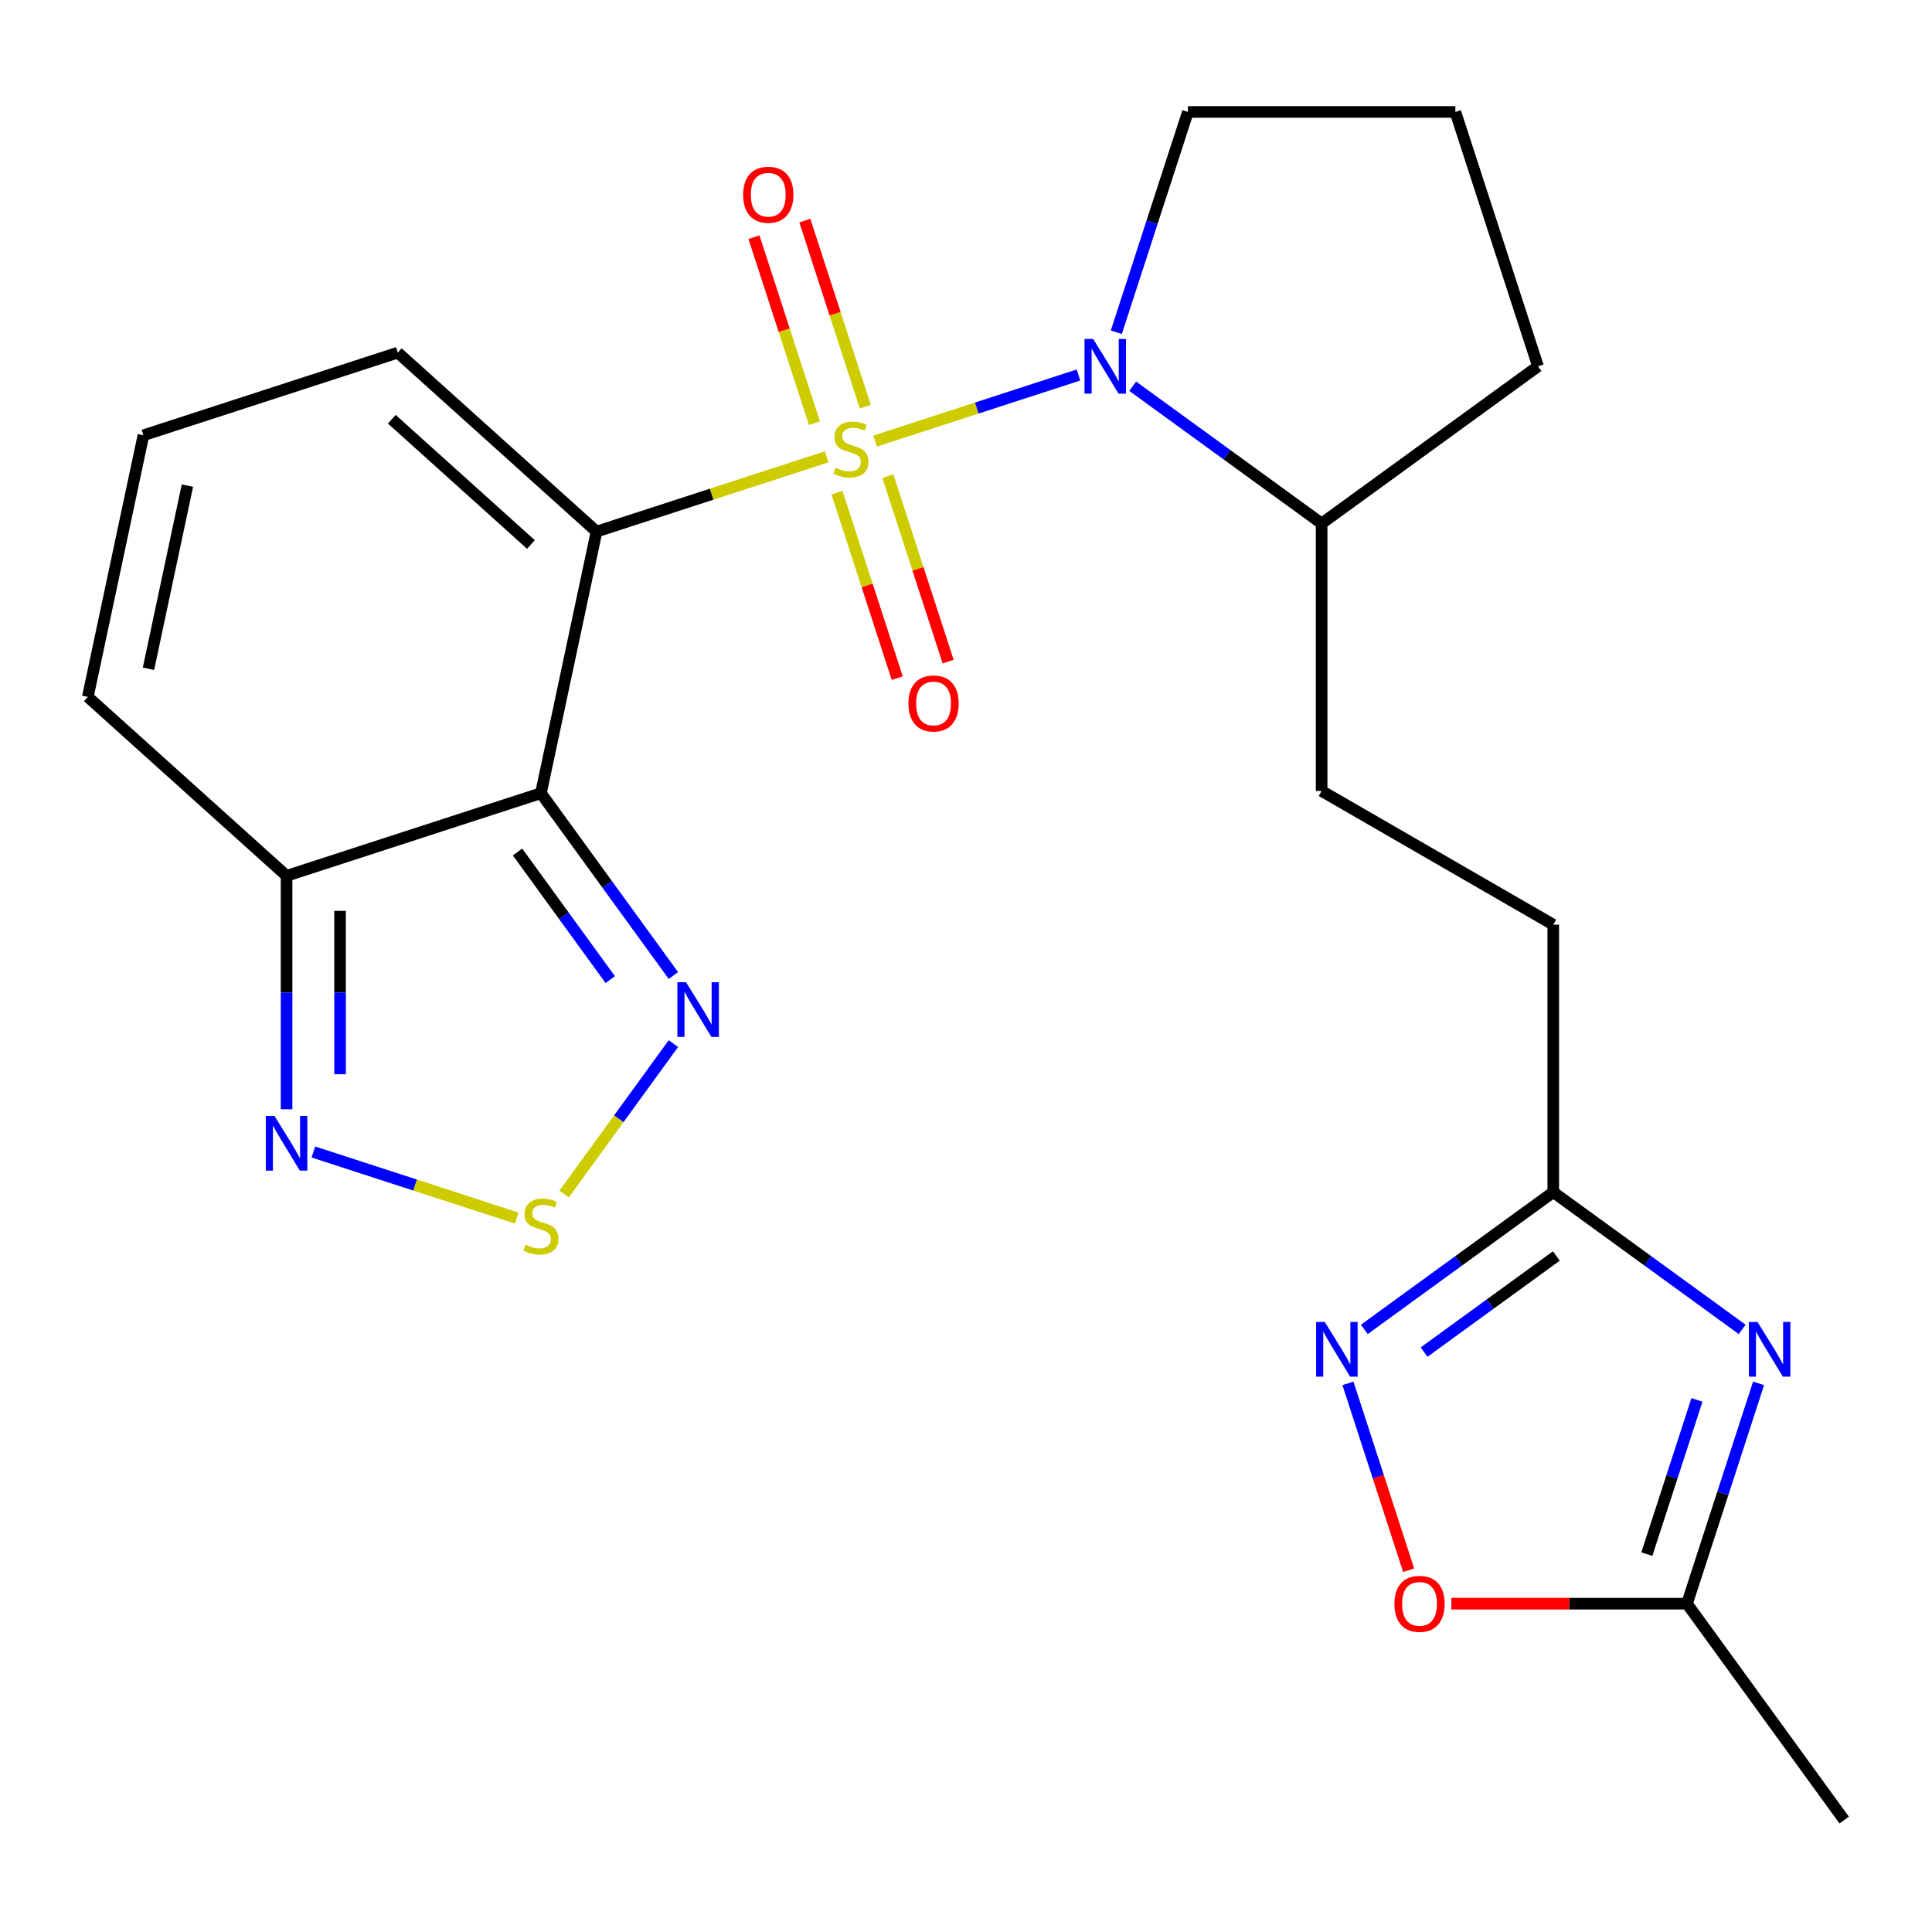 <?xml version='1.0' encoding='iso-8859-1'?>
<svg version='1.1' baseProfile='full'
              xmlns='http://www.w3.org/2000/svg'
                      xmlns:rdkit='http://www.rdkit.org/xml'
                      xmlns:xlink='http://www.w3.org/1999/xlink'
                  xml:space='preserve'
width='1000px' height='1000px' viewBox='0 0 1000 1000'>
<!-- END OF HEADER -->
<rect style='opacity:1.0;fill:#FFFFFF;stroke:none' width='1000' height='1000' x='0' y='0'> </rect>
<path class='bond-0' d='M 427.884,236.447 L 368.326,255.799' style='fill:none;fill-rule:evenodd;stroke:#CCCC00;stroke-width:6px;stroke-linecap:butt;stroke-linejoin:miter;stroke-opacity:1' />
<path class='bond-0' d='M 368.326,255.799 L 308.768,275.15' style='fill:none;fill-rule:evenodd;stroke:#000000;stroke-width:6px;stroke-linecap:butt;stroke-linejoin:miter;stroke-opacity:1' />
<path class='bond-2' d='M 452.966,228.298 L 505.588,211.2' style='fill:none;fill-rule:evenodd;stroke:#CCCC00;stroke-width:6px;stroke-linecap:butt;stroke-linejoin:miter;stroke-opacity:1' />
<path class='bond-2' d='M 505.588,211.2 L 558.21,194.102' style='fill:none;fill-rule:evenodd;stroke:#0000FF;stroke-width:6px;stroke-linecap:butt;stroke-linejoin:miter;stroke-opacity:1' />
<path class='bond-12' d='M 447.878,210.514 L 432.23,162.355' style='fill:none;fill-rule:evenodd;stroke:#CCCC00;stroke-width:6px;stroke-linecap:butt;stroke-linejoin:miter;stroke-opacity:1' />
<path class='bond-12' d='M 432.23,162.355 L 416.583,114.197' style='fill:none;fill-rule:evenodd;stroke:#FF0000;stroke-width:6px;stroke-linecap:butt;stroke-linejoin:miter;stroke-opacity:1' />
<path class='bond-12' d='M 421.547,219.069 L 405.899,170.911' style='fill:none;fill-rule:evenodd;stroke:#CCCC00;stroke-width:6px;stroke-linecap:butt;stroke-linejoin:miter;stroke-opacity:1' />
<path class='bond-12' d='M 405.899,170.911 L 390.251,122.752' style='fill:none;fill-rule:evenodd;stroke:#FF0000;stroke-width:6px;stroke-linecap:butt;stroke-linejoin:miter;stroke-opacity:1' />
<path class='bond-13' d='M 433.218,254.991 L 448.817,303' style='fill:none;fill-rule:evenodd;stroke:#CCCC00;stroke-width:6px;stroke-linecap:butt;stroke-linejoin:miter;stroke-opacity:1' />
<path class='bond-13' d='M 448.817,303 L 464.416,351.008' style='fill:none;fill-rule:evenodd;stroke:#FF0000;stroke-width:6px;stroke-linecap:butt;stroke-linejoin:miter;stroke-opacity:1' />
<path class='bond-13' d='M 459.55,246.435 L 475.149,294.444' style='fill:none;fill-rule:evenodd;stroke:#CCCC00;stroke-width:6px;stroke-linecap:butt;stroke-linejoin:miter;stroke-opacity:1' />
<path class='bond-13' d='M 475.149,294.444 L 490.748,342.453' style='fill:none;fill-rule:evenodd;stroke:#FF0000;stroke-width:6px;stroke-linecap:butt;stroke-linejoin:miter;stroke-opacity:1' />
<path class='bond-1' d='M 308.768,275.15 L 279.986,410.557' style='fill:none;fill-rule:evenodd;stroke:#000000;stroke-width:6px;stroke-linecap:butt;stroke-linejoin:miter;stroke-opacity:1' />
<path class='bond-14' d='M 308.768,275.15 L 205.893,182.521' style='fill:none;fill-rule:evenodd;stroke:#000000;stroke-width:6px;stroke-linecap:butt;stroke-linejoin:miter;stroke-opacity:1' />
<path class='bond-14' d='M 274.811,281.831 L 202.798,216.991' style='fill:none;fill-rule:evenodd;stroke:#000000;stroke-width:6px;stroke-linecap:butt;stroke-linejoin:miter;stroke-opacity:1' />
<path class='bond-4' d='M 279.986,410.557 L 314.269,457.744' style='fill:none;fill-rule:evenodd;stroke:#000000;stroke-width:6px;stroke-linecap:butt;stroke-linejoin:miter;stroke-opacity:1' />
<path class='bond-4' d='M 314.269,457.744 L 348.552,504.93' style='fill:none;fill-rule:evenodd;stroke:#0000FF;stroke-width:6px;stroke-linecap:butt;stroke-linejoin:miter;stroke-opacity:1' />
<path class='bond-4' d='M 267.872,440.987 L 291.871,474.018' style='fill:none;fill-rule:evenodd;stroke:#000000;stroke-width:6px;stroke-linecap:butt;stroke-linejoin:miter;stroke-opacity:1' />
<path class='bond-4' d='M 291.871,474.018 L 315.869,507.048' style='fill:none;fill-rule:evenodd;stroke:#0000FF;stroke-width:6px;stroke-linecap:butt;stroke-linejoin:miter;stroke-opacity:1' />
<path class='bond-5' d='M 279.986,410.557 L 148.33,453.335' style='fill:none;fill-rule:evenodd;stroke:#000000;stroke-width:6px;stroke-linecap:butt;stroke-linejoin:miter;stroke-opacity:1' />
<path class='bond-15' d='M 586.282,199.912 L 635.179,235.438' style='fill:none;fill-rule:evenodd;stroke:#0000FF;stroke-width:6px;stroke-linecap:butt;stroke-linejoin:miter;stroke-opacity:1' />
<path class='bond-15' d='M 635.179,235.438 L 684.075,270.963' style='fill:none;fill-rule:evenodd;stroke:#000000;stroke-width:6px;stroke-linecap:butt;stroke-linejoin:miter;stroke-opacity:1' />
<path class='bond-20' d='M 577.807,171.974 L 596.333,114.956' style='fill:none;fill-rule:evenodd;stroke:#0000FF;stroke-width:6px;stroke-linecap:butt;stroke-linejoin:miter;stroke-opacity:1' />
<path class='bond-20' d='M 596.333,114.956 L 614.859,57.938' style='fill:none;fill-rule:evenodd;stroke:#000000;stroke-width:6px;stroke-linecap:butt;stroke-linejoin:miter;stroke-opacity:1' />
<path class='bond-3' d='M 901.754,688.094 L 852.858,652.569' style='fill:none;fill-rule:evenodd;stroke:#0000FF;stroke-width:6px;stroke-linecap:butt;stroke-linejoin:miter;stroke-opacity:1' />
<path class='bond-3' d='M 852.858,652.569 L 803.961,617.043' style='fill:none;fill-rule:evenodd;stroke:#000000;stroke-width:6px;stroke-linecap:butt;stroke-linejoin:miter;stroke-opacity:1' />
<path class='bond-10' d='M 910.23,716.032 L 891.703,773.05' style='fill:none;fill-rule:evenodd;stroke:#0000FF;stroke-width:6px;stroke-linecap:butt;stroke-linejoin:miter;stroke-opacity:1' />
<path class='bond-10' d='M 891.703,773.05 L 873.177,830.068' style='fill:none;fill-rule:evenodd;stroke:#000000;stroke-width:6px;stroke-linecap:butt;stroke-linejoin:miter;stroke-opacity:1' />
<path class='bond-10' d='M 878.34,724.582 L 865.372,764.495' style='fill:none;fill-rule:evenodd;stroke:#0000FF;stroke-width:6px;stroke-linecap:butt;stroke-linejoin:miter;stroke-opacity:1' />
<path class='bond-10' d='M 865.372,764.495 L 852.404,804.407' style='fill:none;fill-rule:evenodd;stroke:#000000;stroke-width:6px;stroke-linecap:butt;stroke-linejoin:miter;stroke-opacity:1' />
<path class='bond-6' d='M 348.552,540.172 L 320.268,579.103' style='fill:none;fill-rule:evenodd;stroke:#0000FF;stroke-width:6px;stroke-linecap:butt;stroke-linejoin:miter;stroke-opacity:1' />
<path class='bond-6' d='M 320.268,579.103 L 291.983,618.034' style='fill:none;fill-rule:evenodd;stroke:#CCCC00;stroke-width:6px;stroke-linecap:butt;stroke-linejoin:miter;stroke-opacity:1' />
<path class='bond-8' d='M 148.33,453.335 L 148.33,513.741' style='fill:none;fill-rule:evenodd;stroke:#000000;stroke-width:6px;stroke-linecap:butt;stroke-linejoin:miter;stroke-opacity:1' />
<path class='bond-8' d='M 148.33,513.741 L 148.33,574.146' style='fill:none;fill-rule:evenodd;stroke:#0000FF;stroke-width:6px;stroke-linecap:butt;stroke-linejoin:miter;stroke-opacity:1' />
<path class='bond-8' d='M 176.016,471.457 L 176.016,513.741' style='fill:none;fill-rule:evenodd;stroke:#000000;stroke-width:6px;stroke-linecap:butt;stroke-linejoin:miter;stroke-opacity:1' />
<path class='bond-8' d='M 176.016,513.741 L 176.016,556.025' style='fill:none;fill-rule:evenodd;stroke:#0000FF;stroke-width:6px;stroke-linecap:butt;stroke-linejoin:miter;stroke-opacity:1' />
<path class='bond-25' d='M 148.33,453.335 L 45.455,360.706' style='fill:none;fill-rule:evenodd;stroke:#000000;stroke-width:6px;stroke-linecap:butt;stroke-linejoin:miter;stroke-opacity:1' />
<path class='bond-26' d='M 267.446,630.47 L 214.823,613.372' style='fill:none;fill-rule:evenodd;stroke:#CCCC00;stroke-width:6px;stroke-linecap:butt;stroke-linejoin:miter;stroke-opacity:1' />
<path class='bond-26' d='M 214.823,613.372 L 162.201,596.274' style='fill:none;fill-rule:evenodd;stroke:#0000FF;stroke-width:6px;stroke-linecap:butt;stroke-linejoin:miter;stroke-opacity:1' />
<path class='bond-7' d='M 706.168,688.094 L 755.065,652.569' style='fill:none;fill-rule:evenodd;stroke:#0000FF;stroke-width:6px;stroke-linecap:butt;stroke-linejoin:miter;stroke-opacity:1' />
<path class='bond-7' d='M 755.065,652.569 L 803.961,617.043' style='fill:none;fill-rule:evenodd;stroke:#000000;stroke-width:6px;stroke-linecap:butt;stroke-linejoin:miter;stroke-opacity:1' />
<path class='bond-7' d='M 737.111,699.835 L 771.338,674.967' style='fill:none;fill-rule:evenodd;stroke:#0000FF;stroke-width:6px;stroke-linecap:butt;stroke-linejoin:miter;stroke-opacity:1' />
<path class='bond-7' d='M 771.338,674.967 L 805.566,650.1' style='fill:none;fill-rule:evenodd;stroke:#000000;stroke-width:6px;stroke-linecap:butt;stroke-linejoin:miter;stroke-opacity:1' />
<path class='bond-11' d='M 697.693,716.032 L 713.405,764.391' style='fill:none;fill-rule:evenodd;stroke:#0000FF;stroke-width:6px;stroke-linecap:butt;stroke-linejoin:miter;stroke-opacity:1' />
<path class='bond-11' d='M 713.405,764.391 L 729.118,812.751' style='fill:none;fill-rule:evenodd;stroke:#FF0000;stroke-width:6px;stroke-linecap:butt;stroke-linejoin:miter;stroke-opacity:1' />
<path class='bond-9' d='M 803.961,617.043 L 803.961,478.611' style='fill:none;fill-rule:evenodd;stroke:#000000;stroke-width:6px;stroke-linecap:butt;stroke-linejoin:miter;stroke-opacity:1' />
<path class='bond-21' d='M 873.177,830.068 L 954.545,942.062' style='fill:none;fill-rule:evenodd;stroke:#000000;stroke-width:6px;stroke-linecap:butt;stroke-linejoin:miter;stroke-opacity:1' />
<path class='bond-27' d='M 873.177,830.068 L 812.191,830.068' style='fill:none;fill-rule:evenodd;stroke:#000000;stroke-width:6px;stroke-linecap:butt;stroke-linejoin:miter;stroke-opacity:1' />
<path class='bond-27' d='M 812.191,830.068 L 751.206,830.068' style='fill:none;fill-rule:evenodd;stroke:#FF0000;stroke-width:6px;stroke-linecap:butt;stroke-linejoin:miter;stroke-opacity:1' />
<path class='bond-16' d='M 205.893,182.521 L 74.236,225.299' style='fill:none;fill-rule:evenodd;stroke:#000000;stroke-width:6px;stroke-linecap:butt;stroke-linejoin:miter;stroke-opacity:1' />
<path class='bond-18' d='M 684.075,270.963 L 684.075,409.395' style='fill:none;fill-rule:evenodd;stroke:#000000;stroke-width:6px;stroke-linecap:butt;stroke-linejoin:miter;stroke-opacity:1' />
<path class='bond-23' d='M 684.075,270.963 L 796.069,189.595' style='fill:none;fill-rule:evenodd;stroke:#000000;stroke-width:6px;stroke-linecap:butt;stroke-linejoin:miter;stroke-opacity:1' />
<path class='bond-17' d='M 74.236,225.299 L 45.455,360.706' style='fill:none;fill-rule:evenodd;stroke:#000000;stroke-width:6px;stroke-linecap:butt;stroke-linejoin:miter;stroke-opacity:1' />
<path class='bond-17' d='M 97,251.366 L 76.853,346.151' style='fill:none;fill-rule:evenodd;stroke:#000000;stroke-width:6px;stroke-linecap:butt;stroke-linejoin:miter;stroke-opacity:1' />
<path class='bond-19' d='M 684.075,409.395 L 803.961,478.611' style='fill:none;fill-rule:evenodd;stroke:#000000;stroke-width:6px;stroke-linecap:butt;stroke-linejoin:miter;stroke-opacity:1' />
<path class='bond-22' d='M 614.859,57.938 L 753.291,57.938' style='fill:none;fill-rule:evenodd;stroke:#000000;stroke-width:6px;stroke-linecap:butt;stroke-linejoin:miter;stroke-opacity:1' />
<path class='bond-24' d='M 753.291,57.938 L 796.069,189.595' style='fill:none;fill-rule:evenodd;stroke:#000000;stroke-width:6px;stroke-linecap:butt;stroke-linejoin:miter;stroke-opacity:1' />
<path  class='atom-0' d='M 432.425 242.092
Q 432.745 242.212, 434.065 242.772
Q 435.385 243.332, 436.825 243.692
Q 438.305 244.012, 439.745 244.012
Q 442.425 244.012, 443.985 242.732
Q 445.545 241.412, 445.545 239.132
Q 445.545 237.572, 444.745 236.612
Q 443.985 235.652, 442.785 235.132
Q 441.585 234.612, 439.585 234.012
Q 437.065 233.252, 435.545 232.532
Q 434.065 231.812, 432.985 230.292
Q 431.945 228.772, 431.945 226.212
Q 431.945 222.652, 434.345 220.452
Q 436.785 218.252, 441.585 218.252
Q 444.865 218.252, 448.585 219.812
L 447.665 222.892
Q 444.265 221.492, 441.705 221.492
Q 438.945 221.492, 437.425 222.652
Q 435.905 223.772, 435.945 225.732
Q 435.945 227.252, 436.705 228.172
Q 437.505 229.092, 438.625 229.612
Q 439.785 230.132, 441.705 230.732
Q 444.265 231.532, 445.785 232.332
Q 447.305 233.132, 448.385 234.772
Q 449.505 236.372, 449.505 239.132
Q 449.505 243.052, 446.865 245.172
Q 444.265 247.252, 439.905 247.252
Q 437.385 247.252, 435.465 246.692
Q 433.585 246.172, 431.345 245.252
L 432.425 242.092
' fill='#CCCC00'/>
<path  class='atom-3' d='M 565.821 175.435
L 575.101 190.435
Q 576.021 191.915, 577.501 194.595
Q 578.981 197.275, 579.061 197.435
L 579.061 175.435
L 582.821 175.435
L 582.821 203.755
L 578.941 203.755
L 568.981 187.355
Q 567.821 185.435, 566.581 183.235
Q 565.381 181.035, 565.021 180.355
L 565.021 203.755
L 561.341 203.755
L 561.341 175.435
L 565.821 175.435
' fill='#0000FF'/>
<path  class='atom-4' d='M 909.695 684.251
L 918.975 699.251
Q 919.895 700.731, 921.375 703.411
Q 922.855 706.091, 922.935 706.251
L 922.935 684.251
L 926.695 684.251
L 926.695 712.571
L 922.815 712.571
L 912.855 696.171
Q 911.695 694.251, 910.455 692.051
Q 909.255 689.851, 908.895 689.171
L 908.895 712.571
L 905.215 712.571
L 905.215 684.251
L 909.695 684.251
' fill='#0000FF'/>
<path  class='atom-5' d='M 355.095 508.391
L 364.375 523.391
Q 365.295 524.871, 366.775 527.551
Q 368.255 530.231, 368.335 530.391
L 368.335 508.391
L 372.095 508.391
L 372.095 536.711
L 368.215 536.711
L 358.255 520.311
Q 357.095 518.391, 355.855 516.191
Q 354.655 513.991, 354.295 513.311
L 354.295 536.711
L 350.615 536.711
L 350.615 508.391
L 355.095 508.391
' fill='#0000FF'/>
<path  class='atom-7' d='M 271.986 644.265
Q 272.306 644.385, 273.626 644.945
Q 274.946 645.505, 276.386 645.865
Q 277.866 646.185, 279.306 646.185
Q 281.986 646.185, 283.546 644.905
Q 285.106 643.585, 285.106 641.305
Q 285.106 639.745, 284.306 638.785
Q 283.546 637.825, 282.346 637.305
Q 281.146 636.785, 279.146 636.185
Q 276.626 635.425, 275.106 634.705
Q 273.626 633.985, 272.546 632.465
Q 271.506 630.945, 271.506 628.385
Q 271.506 624.825, 273.906 622.625
Q 276.346 620.425, 281.146 620.425
Q 284.426 620.425, 288.146 621.985
L 287.226 625.065
Q 283.826 623.665, 281.266 623.665
Q 278.506 623.665, 276.986 624.825
Q 275.466 625.945, 275.506 627.905
Q 275.506 629.425, 276.266 630.345
Q 277.066 631.265, 278.186 631.785
Q 279.346 632.305, 281.266 632.905
Q 283.826 633.705, 285.346 634.505
Q 286.866 635.305, 287.946 636.945
Q 289.066 638.545, 289.066 641.305
Q 289.066 645.225, 286.426 647.345
Q 283.826 649.425, 279.466 649.425
Q 276.946 649.425, 275.026 648.865
Q 273.146 648.345, 270.906 647.425
L 271.986 644.265
' fill='#CCCC00'/>
<path  class='atom-8' d='M 685.707 684.251
L 694.987 699.251
Q 695.907 700.731, 697.387 703.411
Q 698.867 706.091, 698.947 706.251
L 698.947 684.251
L 702.707 684.251
L 702.707 712.571
L 698.827 712.571
L 688.867 696.171
Q 687.707 694.251, 686.467 692.051
Q 685.267 689.851, 684.907 689.171
L 684.907 712.571
L 681.227 712.571
L 681.227 684.251
L 685.707 684.251
' fill='#0000FF'/>
<path  class='atom-9' d='M 142.07 577.607
L 151.35 592.607
Q 152.27 594.087, 153.75 596.767
Q 155.23 599.447, 155.31 599.607
L 155.31 577.607
L 159.07 577.607
L 159.07 605.927
L 155.19 605.927
L 145.23 589.527
Q 144.07 587.607, 142.83 585.407
Q 141.63 583.207, 141.27 582.527
L 141.27 605.927
L 137.59 605.927
L 137.59 577.607
L 142.07 577.607
' fill='#0000FF'/>
<path  class='atom-12' d='M 721.745 830.148
Q 721.745 823.348, 725.105 819.548
Q 728.465 815.748, 734.745 815.748
Q 741.025 815.748, 744.385 819.548
Q 747.745 823.348, 747.745 830.148
Q 747.745 837.028, 744.345 840.948
Q 740.945 844.828, 734.745 844.828
Q 728.505 844.828, 725.105 840.948
Q 721.745 837.068, 721.745 830.148
M 734.745 841.628
Q 739.065 841.628, 741.385 838.748
Q 743.745 835.828, 743.745 830.148
Q 743.745 824.588, 741.385 821.788
Q 739.065 818.948, 734.745 818.948
Q 730.425 818.948, 728.065 821.748
Q 725.745 824.548, 725.745 830.148
Q 725.745 835.868, 728.065 838.748
Q 730.425 841.628, 734.745 841.628
' fill='#FF0000'/>
<path  class='atom-13' d='M 384.647 100.796
Q 384.647 93.996, 388.007 90.196
Q 391.367 86.396, 397.647 86.396
Q 403.927 86.396, 407.287 90.196
Q 410.647 93.996, 410.647 100.796
Q 410.647 107.676, 407.247 111.596
Q 403.847 115.476, 397.647 115.476
Q 391.407 115.476, 388.007 111.596
Q 384.647 107.716, 384.647 100.796
M 397.647 112.276
Q 401.967 112.276, 404.287 109.396
Q 406.647 106.476, 406.647 100.796
Q 406.647 95.236, 404.287 92.436
Q 401.967 89.596, 397.647 89.596
Q 393.327 89.596, 390.967 92.396
Q 388.647 95.196, 388.647 100.796
Q 388.647 106.516, 390.967 109.396
Q 393.327 112.276, 397.647 112.276
' fill='#FF0000'/>
<path  class='atom-14' d='M 470.203 364.109
Q 470.203 357.309, 473.563 353.509
Q 476.923 349.709, 483.203 349.709
Q 489.483 349.709, 492.843 353.509
Q 496.203 357.309, 496.203 364.109
Q 496.203 370.989, 492.803 374.909
Q 489.403 378.789, 483.203 378.789
Q 476.963 378.789, 473.563 374.909
Q 470.203 371.029, 470.203 364.109
M 483.203 375.589
Q 487.523 375.589, 489.843 372.709
Q 492.203 369.789, 492.203 364.109
Q 492.203 358.549, 489.843 355.749
Q 487.523 352.909, 483.203 352.909
Q 478.883 352.909, 476.523 355.709
Q 474.203 358.509, 474.203 364.109
Q 474.203 369.829, 476.523 372.709
Q 478.883 375.589, 483.203 375.589
' fill='#FF0000'/>
</svg>
